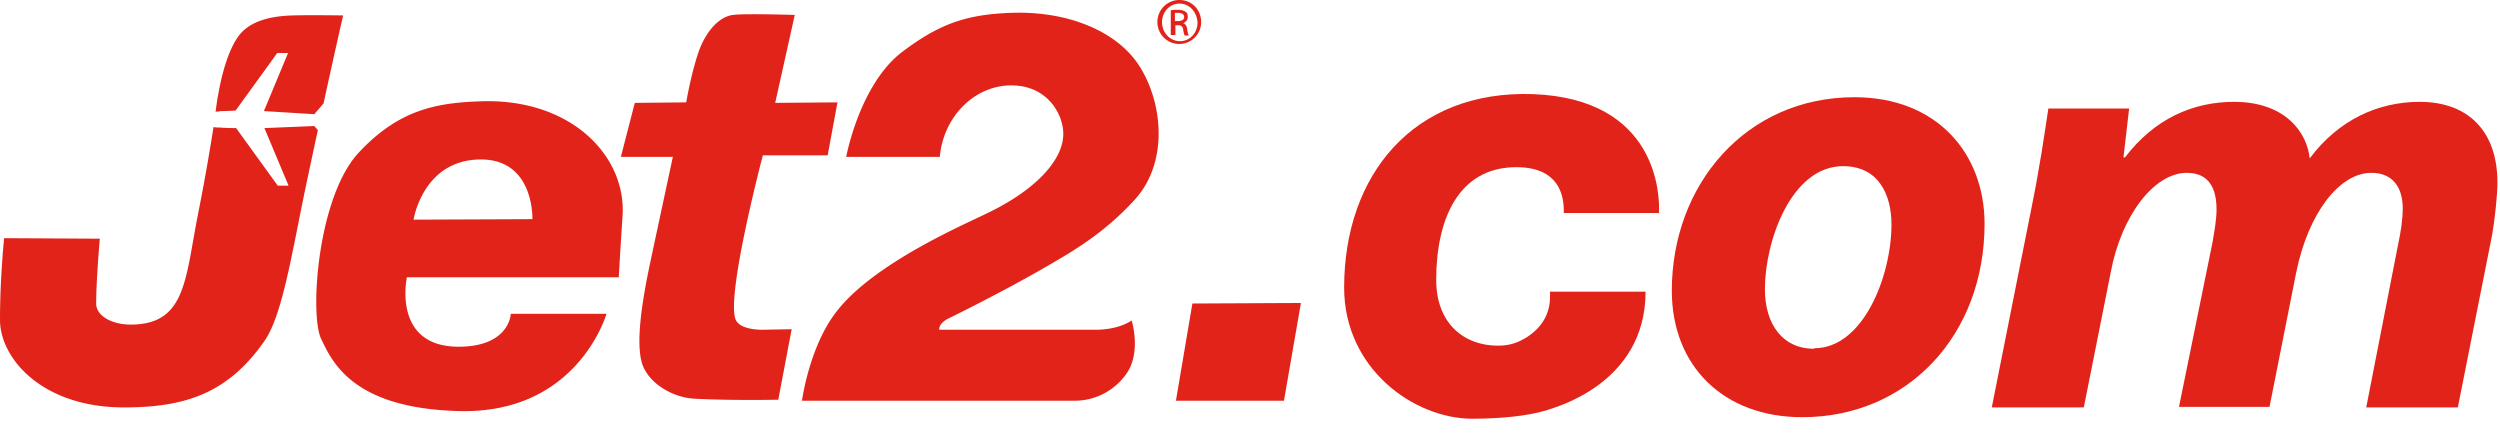 <svg xmlns="http://www.w3.org/2000/svg" width="114" height="20" viewBox="0 0 114 20">
  <g fill="#E2231A" fill-rule="evenodd">
    <path d="M28.946 4.691l-.634 2.463h2.37l-.845 3.941c-.258 1.243-1.032 4.457-.493 5.653.4.868 1.455 1.384 2.3 1.431 1.735.094 3.846.047 3.846.047l.61-3.214-1.29.024s-1.15.047-1.29-.54c-.352-1.29 1.266-7.412 1.266-7.412h2.956l.446-2.416-2.839.023.892-4.01s-2.276-.071-2.815 0c-.75.093-1.337.961-1.595 1.759-.329.985-.54 2.228-.54 2.228l-2.345.023zm7.624 13.582s.328-2.463 1.57-4.058c1.643-2.135 5.537-3.847 6.756-4.434 2.252-1.055 3.59-2.439 3.59-3.682 0-.868-.705-2.205-2.37-2.205s-3.096 1.407-3.26 3.26h-4.269s.61-3.33 2.58-4.808c1.571-1.173 2.768-1.69 4.949-1.76 2.463-.093 4.809.774 5.864 2.463 1.032 1.642 1.314 4.316-.21 6.029-1.361 1.501-2.745 2.322-3.965 3.026-1.642.961-3.87 2.087-4.504 2.392-.54.258-.469.54-.469.54h7.131c1.079 0 1.642-.422 1.642-.422s.47 1.5-.282 2.486a2.873 2.873 0 0 1-2.322 1.173H36.57z"/>
    <polygon points="53.622 18.273 54.373 13.84 59.322 13.816 58.548 18.273"/>
    <path d="M75.038 13.3c0 4.246-4.222 5.301-4.55 5.419-.868.258-2.111.375-3.355.375-2.627 0-5.84-2.252-5.84-5.982 0-5.113 3.143-9.007 8.608-8.82 5.677.212 5.794 4.598 5.747 5.42h-4.34c0-.33.094-2.089-2.157-2.089-2.674 0-3.66 2.417-3.66 5.137 0 1.994 1.267 3.003 2.815 3.003.587 0 .962-.164 1.337-.399 1.08-.704 1.056-1.665 1.032-2.064h4.363z"/>
    <path fill-rule="nonzero" d="M82.17 19.023c-3.566 0-5.935-2.322-5.935-5.77 0-4.832 3.377-8.82 8.327-8.82 3.776 0 5.934 2.58 5.934 5.77 0 5.09-3.518 8.82-8.303 8.82h-.024zm.562-3.143c2.228 0 3.519-3.284 3.519-5.653 0-1.313-.563-2.65-2.205-2.65-2.37 0-3.566 3.424-3.566 5.606 0 1.618.821 2.72 2.229 2.72h.023v-.023z"/>
    <path d="M90.825 18.578l1.83-9.195c.351-1.736.562-3.19.75-4.434h3.683l-.258 2.229h.07c1.337-1.76 3.096-2.534 4.973-2.534 2.322 0 3.33 1.384 3.448 2.58 1.314-1.759 3.12-2.58 5.02-2.58 2.228 0 3.542 1.36 3.542 3.683 0 .563-.118 1.642-.235 2.346l-1.571 7.905H107.9l1.455-7.436c.117-.54.21-1.126.21-1.642 0-.938-.445-1.619-1.43-1.619-1.431 0-2.862 1.783-3.425 4.528l-1.22 6.145h-4.128l1.525-7.482c.093-.54.187-1.056.187-1.525 0-.938-.328-1.666-1.36-1.666-1.455 0-2.98 1.9-3.472 4.575l-1.22 6.122h-4.198z"/>
    <path fill-rule="nonzero" d="M21.885 4.621c-2.064.07-3.73.422-5.512 2.322-1.9 2.017-2.252 7.39-1.736 8.492.516 1.102 1.478 3.166 6.216 3.307 5.489.188 6.803-4.433 6.803-4.433h-4.363s-.047 1.454-2.276 1.5c-3.166.071-2.463-3.166-2.463-3.166h9.665s0-.187.164-2.72c.234-2.745-2.299-5.466-6.498-5.302m2.393 5.372l-5.419.023s.422-2.744 3.073-2.744c2.44 0 2.346 2.72 2.346 2.72M13.347.704c-.845.023-1.83.187-2.393.844-.563.68-.868 1.97-1.008 2.792-.047.21-.07.469-.118.75.094 0 .165 0 .212-.023.21 0 .703-.024.703-.024l1.9-2.627h.493l-1.103 2.65 2.3.141.421-.492c.493-2.275.892-4.011.892-4.011s-1.455-.024-2.3 0zm-1.29 5.137l1.102 2.627h-.492l-1.9-2.627s-.516 0-.704-.024c-.094 0-.211 0-.328-.023a94.73 94.73 0 0 1-.704 3.964c-.587 2.956-.54 5.043-3.073 5.043-.821 0-1.572-.375-1.572-.961 0-1.08.165-2.956.165-2.956L.188 10.86S0 12.667 0 14.59c0 1.736 1.9 3.988 5.653 3.988 2.862 0 4.762-.68 6.404-3.026.82-1.173 1.243-3.964 1.876-6.99.188-.892.376-1.783.563-2.627l-.164-.188-2.275.094zM53.786 0c.563 0 .986.446.986 1.009a.996.996 0 1 1-1.994 0A1 1 0 0 1 53.786 0zm0 .164c-.445 0-.797.376-.797.845s.352.868.82.868c.447 0 .798-.376.798-.845-.023-.492-.375-.868-.82-.868zm-.21 1.431h-.188V.47c.093-.023.187-.023.328-.023.164 0 .282.047.352.094.07.046.094.117.094.234 0 .14-.094.235-.211.282.093.023.164.117.187.281a.907.907 0 0 0 .07.282h-.187a1.17 1.17 0 0 1-.07-.282c-.024-.14-.094-.188-.235-.188h-.117v.446h-.024zm0-.633h.14c.14 0 .282-.047.282-.188 0-.094-.07-.188-.282-.188h-.14v.376z"/>
  </g>
</svg>
